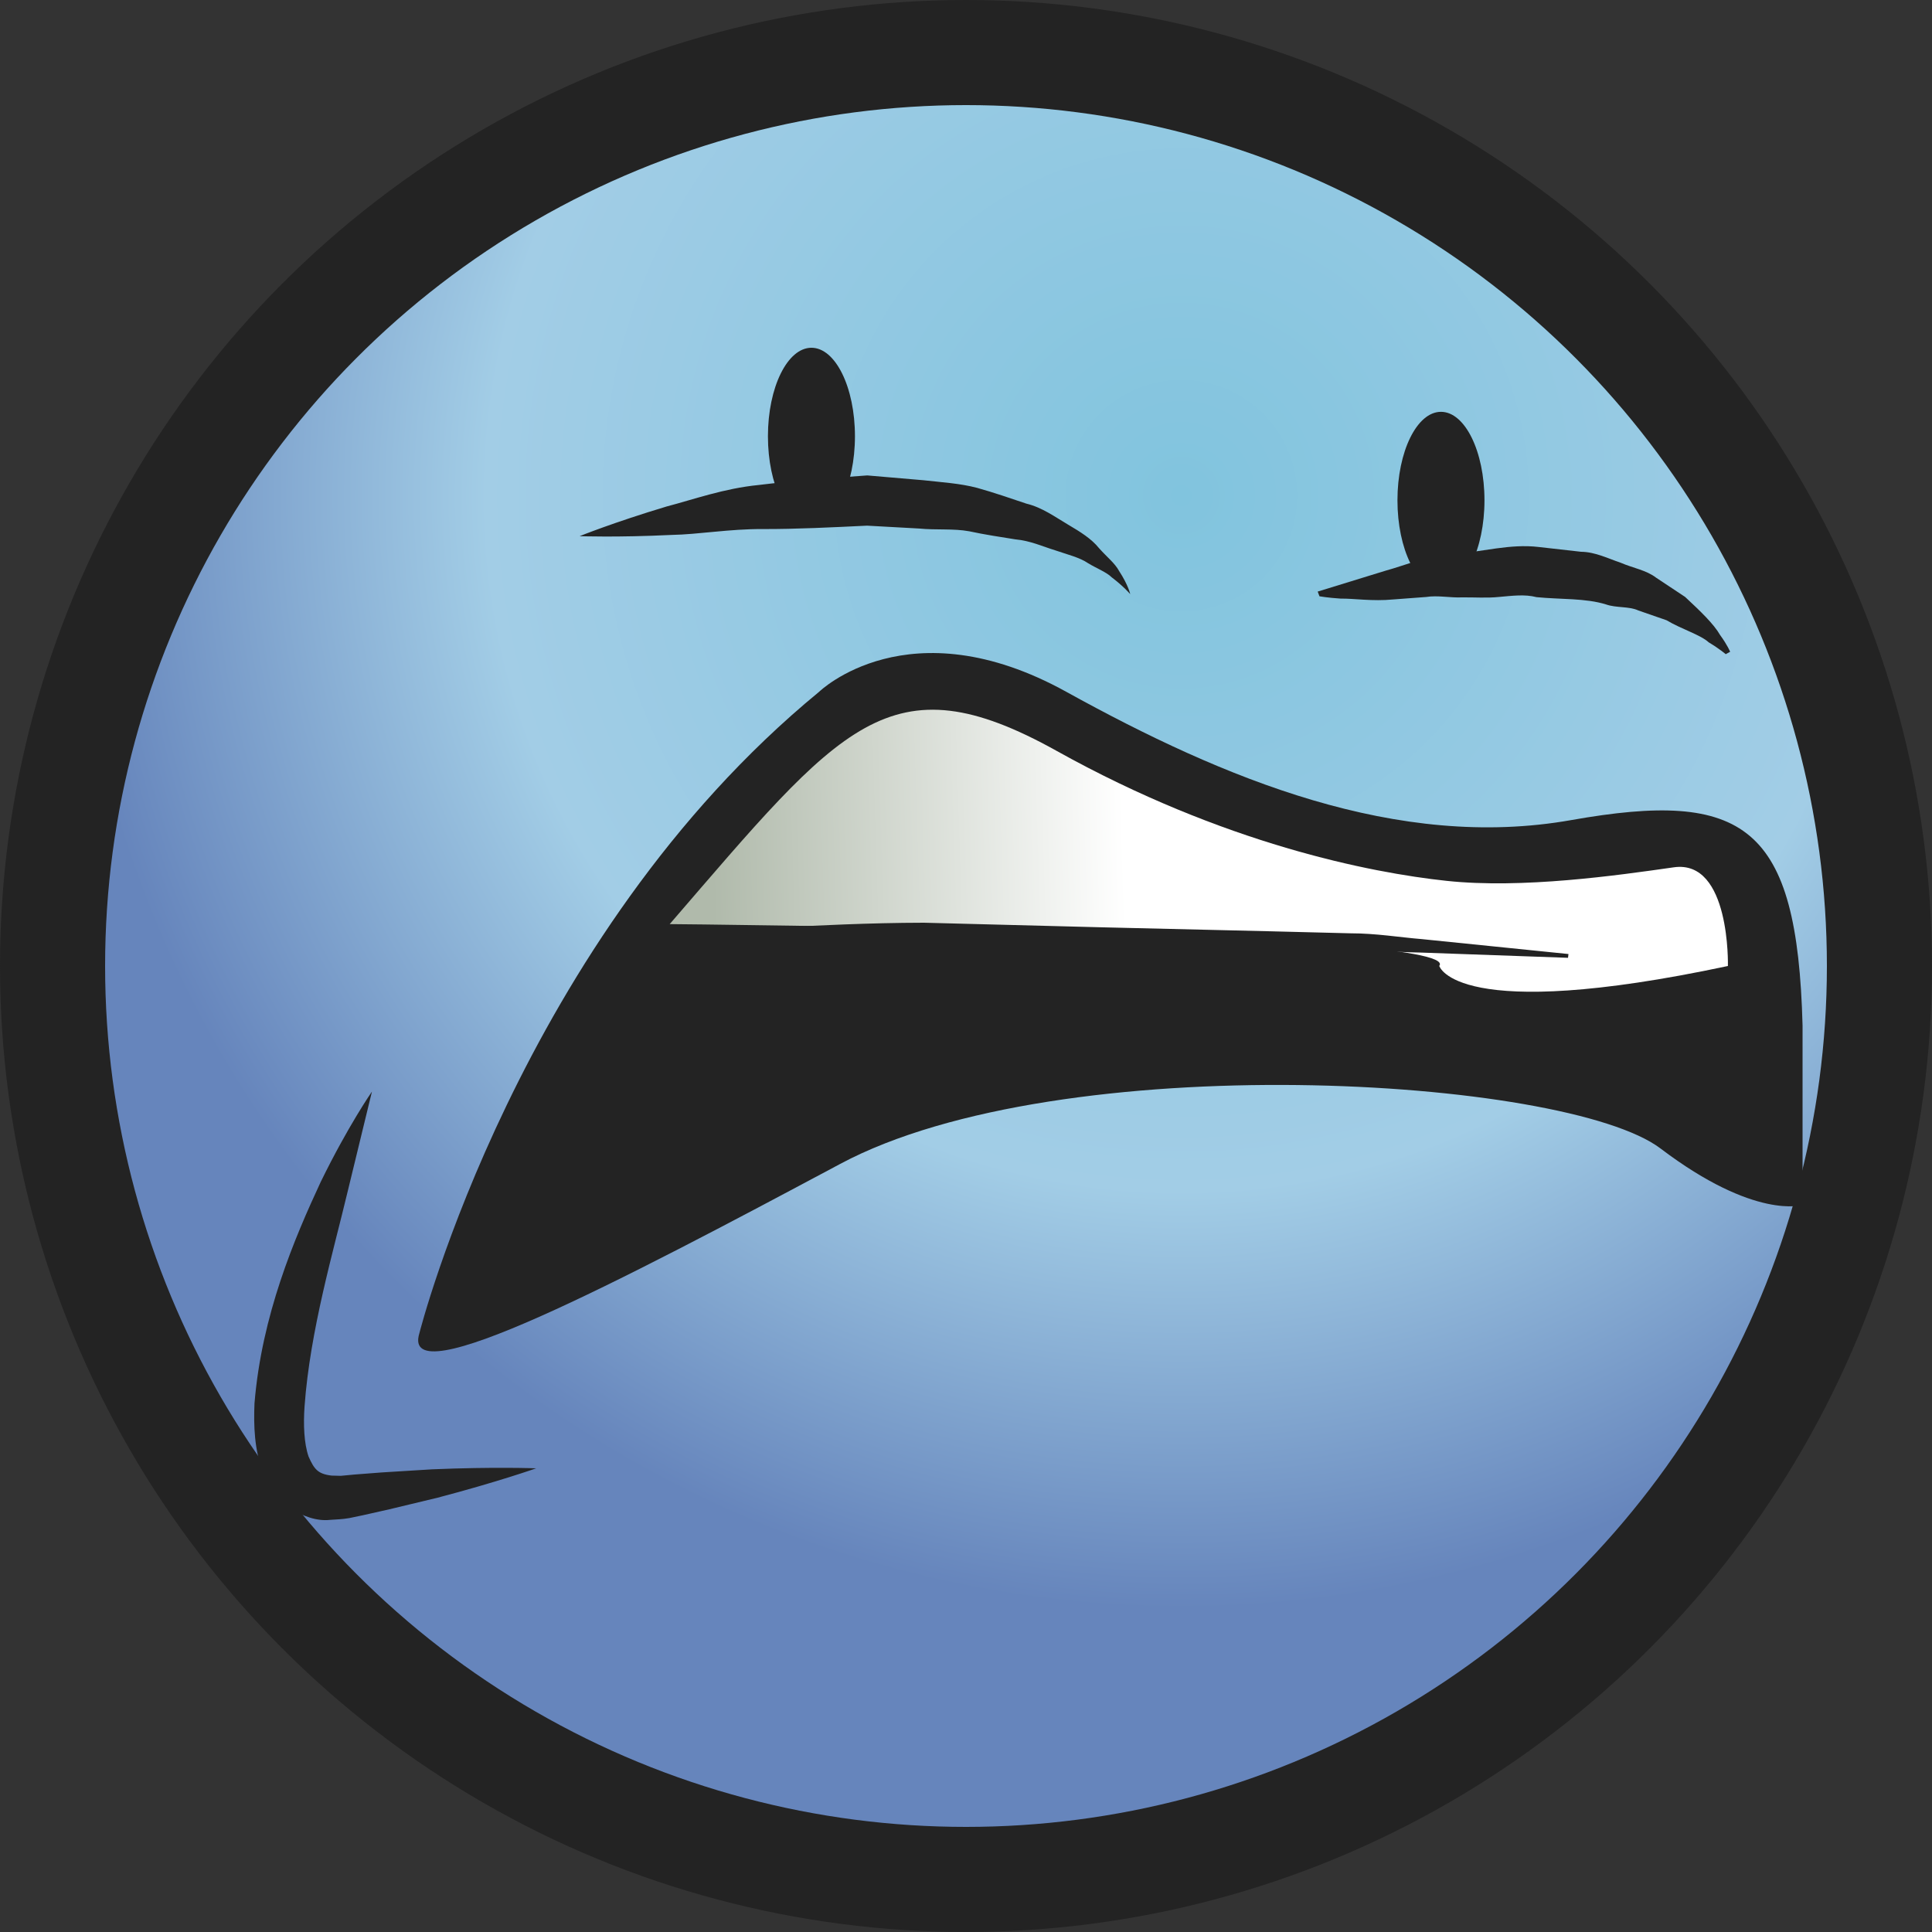 <?xml version="1.0" encoding="utf-8"?>
<!-- Generator: Adobe Illustrator 17.0.0, SVG Export Plug-In . SVG Version: 6.00 Build 0)  -->
<!DOCTYPE svg PUBLIC "-//W3C//DTD SVG 1.1//EN" "http://www.w3.org/Graphics/SVG/1.1/DTD/svg11.dtd">
<svg version="1.1" id="Layer_1" xmlns="http://www.w3.org/2000/svg" xmlns:xlink="http://www.w3.org/1999/xlink" x="0px" y="0px"
	 width="25px" height="25px" viewBox="0 0 25 25" enable-background="new 0 0 25 25" xml:space="preserve">
<rect x="0" y="0" width="25" height="25" fill="#333333" stroke="none"/>
<g>
	<g id="layer1_6_" transform="translate(0,-1027.362)">
		<circle id="path4136-5_6_" fill="#232323" cx="12.5" cy="1039.862" r="12.5"/>
		
			<radialGradient id="path4136_39_" cx="1922.48" cy="-1991.649" r="29.589" gradientTransform="matrix(0.487 0 0 -0.487 -920.964 63.846)" gradientUnits="userSpaceOnUse">
			<stop  offset="0" style="stop-color:#81C4DE"/>
			<stop  offset="0.624" style="stop-color:#A2CDE6"/>
			<stop  offset="1" style="stop-color:#6685BC"/>
		</radialGradient>
		<circle id="path4136_6_" fill="url(#path4136_39_)" cx="12.5" cy="1039.862" r="11.14"/>
	</g>
	<g>
		<path fill="none" d="M3.063,8.125"/>
	</g>
	<path fill="#232323" d="M5.427,17.251c0,0,1.293-5.112,5.172-8.299c0,0,1.157-1.129,3.199,0s4.287,2.058,6.533,1.66
		c2.246-0.398,2.926,0.066,2.994,2.656v2.324c0,0-0.612,0.199-1.837-0.73s-7.758-1.328-10.616,0.199S5.172,18.076,5.427,17.251z"/>
	<g>
		<path fill="#232323" d="M4.813,14.125c0,0-0.126,0.518-0.315,1.296c-0.182,0.765-0.486,1.795-0.557,2.776
			c-0.017,0.239-0.007,0.48,0.052,0.651c0.072,0.162,0.119,0.225,0.297,0.246l0.12,0.003l0.181-0.017
			c0.12-0.009,0.238-0.018,0.352-0.027c0.229-0.014,0.446-0.028,0.647-0.04C6.393,18.979,6.938,19,6.938,19s-0.505,0.178-1.275,0.38
			c-0.193,0.047-0.403,0.097-0.624,0.15c-0.111,0.025-0.225,0.051-0.342,0.077L4.52,19.644c-0.105,0.018-0.163,0.016-0.249,0.023
			c-0.328,0.039-0.771-0.255-0.864-0.594c-0.119-0.323-0.125-0.625-0.114-0.912c0.093-1.142,0.517-2.136,0.857-2.867
			C4.504,14.569,4.813,14.125,4.813,14.125z"/>
	</g>
	
		<linearGradient id="SVGID_1_" gradientUnits="userSpaceOnUse" x1="308.05" y1="-159.553" x2="302.716" y2="-159.72" gradientTransform="matrix(1 0 0 -1 -293.5 -148.5)">
		<stop  offset="0" style="stop-color:#FFFFFF"/>
		<stop  offset="1" style="stop-color:#B0BAAB"/>
	</linearGradient>
	<path fill="url(#SVGID_1_)" d="M22.359,12.5c0,0,0.035-1.382-0.7-1.277s-1.961,0.28-2.942,0.175
		c-0.981-0.105-2.88-0.476-5.043-1.681s-2.789-0.33-5.008,2.241c0,0,10.309,0.086,9.958,0.541C18.625,12.5,18.833,13.25,22.359,12.5
		z"/>
	<g>
		<path fill="#232323" d="M20.29,12.394c0,0-0.764-0.027-1.91-0.068c-0.287-0.004-0.597-0.036-0.925-0.014
			c-0.328,0.009-0.674,0.019-1.032,0.028c-0.715,0.018-1.478,0.038-2.241,0.058c-0.762,0.021-1.524,0.043-2.238,0.063
			c-0.713,0.001-1.379-0.034-1.95-0.06c-1.142-0.066-1.908-0.171-1.908-0.171l-0.001-0.05c0,0,0.761-0.107,1.909-0.176
			c0.574-0.027,1.244-0.063,1.962-0.064c0.717,0.019,1.482,0.038,2.247,0.058c0.764,0.018,1.528,0.036,2.244,0.053
			c0.358,0.009,0.703,0.018,1.031,0.026c0.328,0,0.635,0.052,0.92,0.075c1.139,0.116,1.898,0.193,1.898,0.193L20.29,12.394z"/>
	</g>
	<g>
		<path fill="#232323" d="M14.625,7.688c0,0-0.082-0.098-0.239-0.217c-0.067-0.067-0.192-0.114-0.306-0.183
			c-0.111-0.076-0.268-0.112-0.426-0.167c-0.161-0.049-0.319-0.124-0.517-0.142c-0.191-0.031-0.391-0.06-0.594-0.104
			c-0.204-0.038-0.431-0.014-0.651-0.036c-0.222-0.012-0.447-0.025-0.672-0.037c-0.457,0.022-0.914,0.045-1.347,0.044
			c-0.432-0.003-0.835,0.07-1.186,0.076C7.985,6.956,7.5,6.938,7.5,6.938S7.94,6.76,8.626,6.554c0.345-0.09,0.743-0.234,1.19-0.278
			c0.446-0.055,0.926-0.089,1.406-0.124c0.243,0.021,0.486,0.042,0.725,0.062c0.239,0.027,0.473,0.04,0.697,0.099
			c0.225,0.063,0.437,0.137,0.637,0.204c0.205,0.049,0.377,0.176,0.537,0.27c0.161,0.095,0.304,0.183,0.404,0.307
			c0.103,0.116,0.203,0.192,0.258,0.293C14.602,7.574,14.625,7.688,14.625,7.688z"/>
	</g>
	<g>
		<path fill="#232323" d="M22.331,8.465c0,0-0.083-0.071-0.22-0.153c-0.108-0.099-0.348-0.168-0.546-0.286
			c-0.113-0.039-0.236-0.082-0.366-0.127c-0.118-0.055-0.284-0.031-0.415-0.077c-0.267-0.084-0.594-0.064-0.902-0.095
			c-0.151-0.04-0.318-0.017-0.48-0.003c-0.161,0.017-0.324,0.004-0.482,0.006c-0.156,0.007-0.316-0.029-0.466-0.005
			c-0.152,0.011-0.295,0.022-0.428,0.032c-0.265,0.026-0.512-0.014-0.677-0.011c-0.17-0.011-0.275-0.03-0.275-0.03l-0.023-0.061
			c0,0,0.35-0.108,0.874-0.269c0.264-0.072,0.563-0.204,0.91-0.221c0.343-0.023,0.706-0.131,1.075-0.087
			c0.184,0.021,0.368,0.041,0.549,0.062c0.184,0.002,0.349,0.087,0.513,0.142c0.159,0.069,0.331,0.095,0.459,0.194
			c0.133,0.088,0.258,0.171,0.374,0.248c0.202,0.188,0.371,0.35,0.453,0.493c0.097,0.133,0.13,0.217,0.13,0.217L22.331,8.465z"/>
	</g>
	<ellipse fill="#232323" cx="10.5" cy="5.645" rx="0.563" ry="1.145"/>
	<ellipse fill="#232323" cx="18.646" cy="6.474" rx="0.563" ry="1.145"/>
</g>
</svg>
